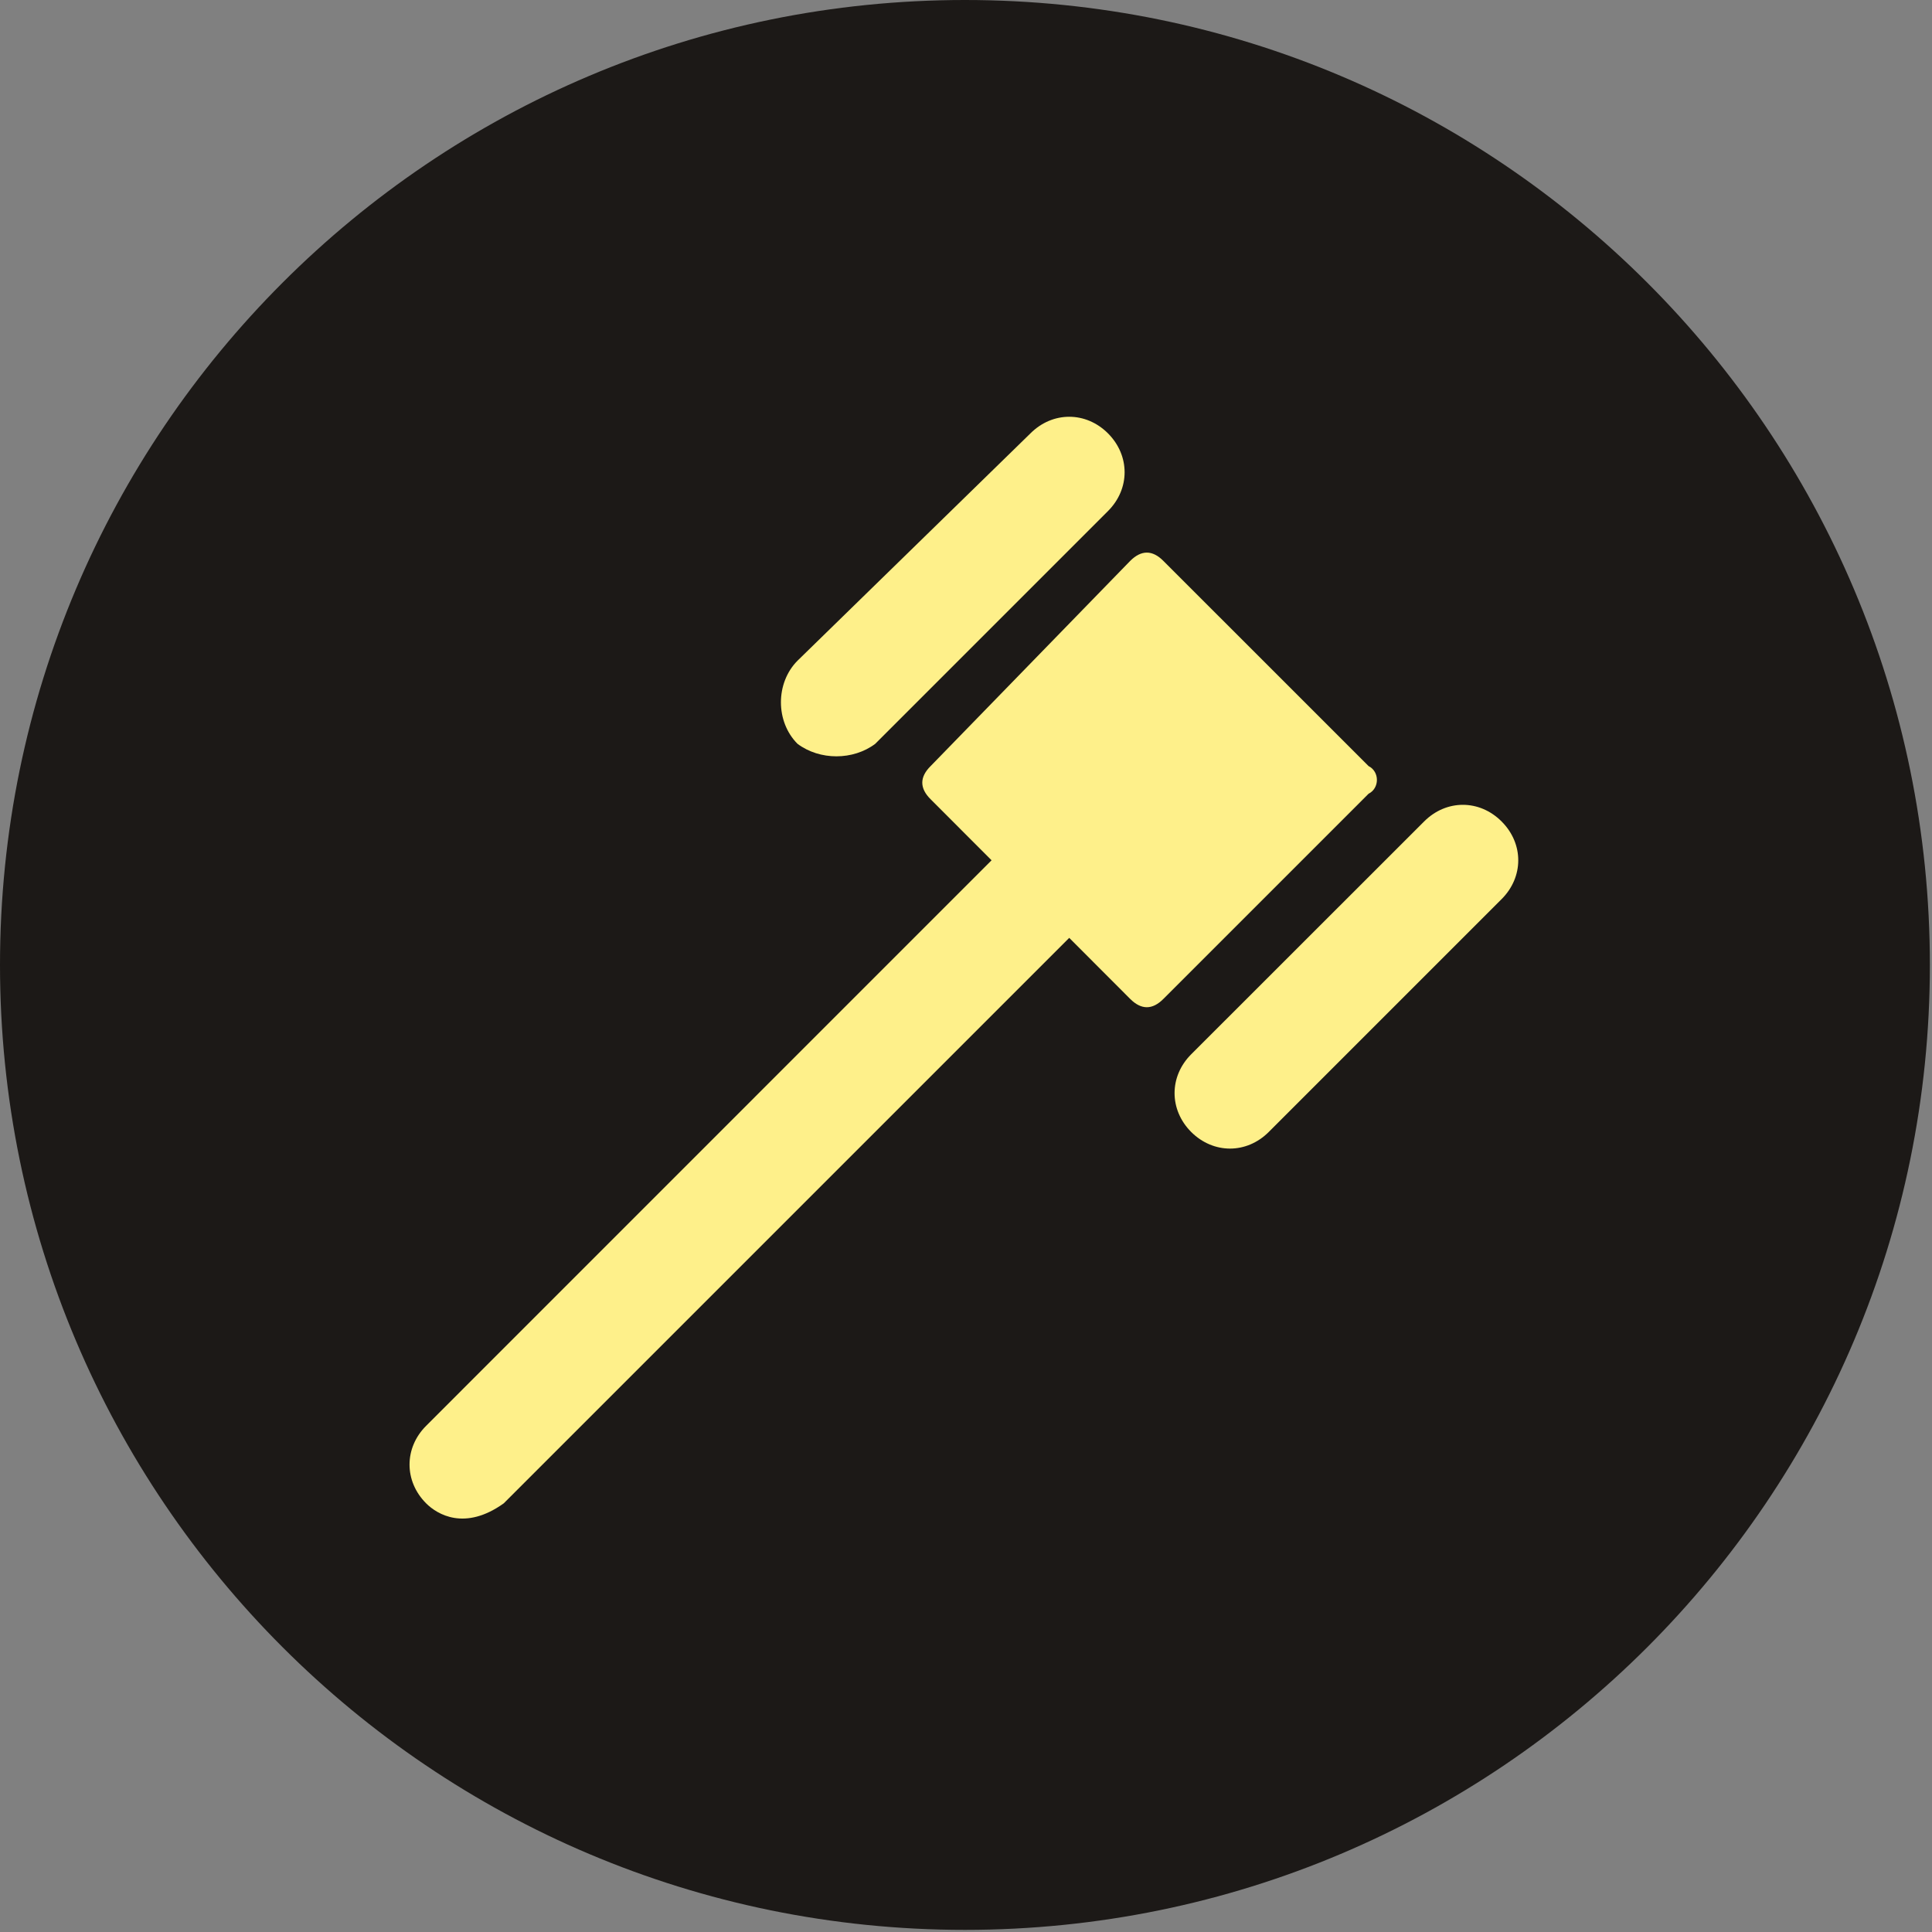 <svg xmlns="http://www.w3.org/2000/svg" xmlns:xlink="http://www.w3.org/1999/xlink" width="785" zoomAndPan="magnify" viewBox="0 0 588.75 588.75" height="785" preserveAspectRatio="xMidYMid meet" version="1.0"><rect x="0" y="0" width="588.75" height="588.75" fill="#808080" stroke="none"/><defs><clipPath id="a0f9ac7fa1"><path d="M 0 0 L 588.102 0 L 588.102 588.102 L 0 588.102 Z M 0 0 " clip-rule="nonzero"/></clipPath><clipPath id="2899f16949"><path d="M 294.051 0 C 131.652 0 0 131.652 0 294.051 C 0 456.449 131.652 588.102 294.051 588.102 C 456.449 588.102 588.102 456.449 588.102 294.051 C 588.102 131.652 456.449 0 294.051 0 Z M 294.051 0 " clip-rule="nonzero"/></clipPath><clipPath id="6a5aa83f8e"><path d="M 124.793 168 L 420 168 L 420 462.75 L 124.793 462.75 Z M 124.793 168 " clip-rule="nonzero"/></clipPath></defs><g clip-path="url(#a0f9ac7fa1)"><g clip-path="url(#2899f16949)"><path fill="#1c1917" d="M 0 0 L 588.102 0 L 588.102 588.102 L 0 588.102 Z M 0 0 " fill-opacity="1" fill-rule="nonzero"/></g></g><path fill="#fef08a" d="M 266.707 226.676 L 337.648 155.734 C 344.398 148.984 344.398 138.844 337.648 132.066 C 330.898 125.316 320.762 125.316 314.012 132.066 L 243.039 201.328 C 236.289 208.109 236.289 219.926 243.039 226.676 C 249.82 231.746 259.957 231.746 266.707 226.676 " fill-opacity="1" fill-rule="nonzero"/><path fill="#fef08a" d="M 457.605 250.344 C 450.855 243.562 440.719 243.562 433.969 250.344 L 362.996 321.285 C 356.246 328.035 356.246 338.172 362.996 344.953 C 369.773 351.703 379.883 351.703 386.633 344.953 L 457.605 273.98 C 464.355 267.23 464.355 257.094 457.605 250.344 " fill-opacity="1" fill-rule="nonzero"/><g clip-path="url(#6a5aa83f8e)"><path fill="#fef08a" d="M 417.051 233.453 L 354.535 170.941 C 351.176 167.551 347.789 167.551 344.398 170.941 L 283.594 233.453 C 280.207 236.812 280.207 240.203 283.594 243.562 L 302.164 262.16 L 129.863 434.492 C 123.113 441.242 123.113 451.379 129.863 458.129 C 133.25 461.52 141.68 466.59 153.5 458.129 L 325.832 285.801 L 344.398 304.398 C 347.789 307.785 351.176 307.785 354.535 304.398 L 417.051 241.883 C 420.441 240.203 420.441 235.133 417.051 233.453 " fill-opacity="1" fill-rule="nonzero"/></g></svg>